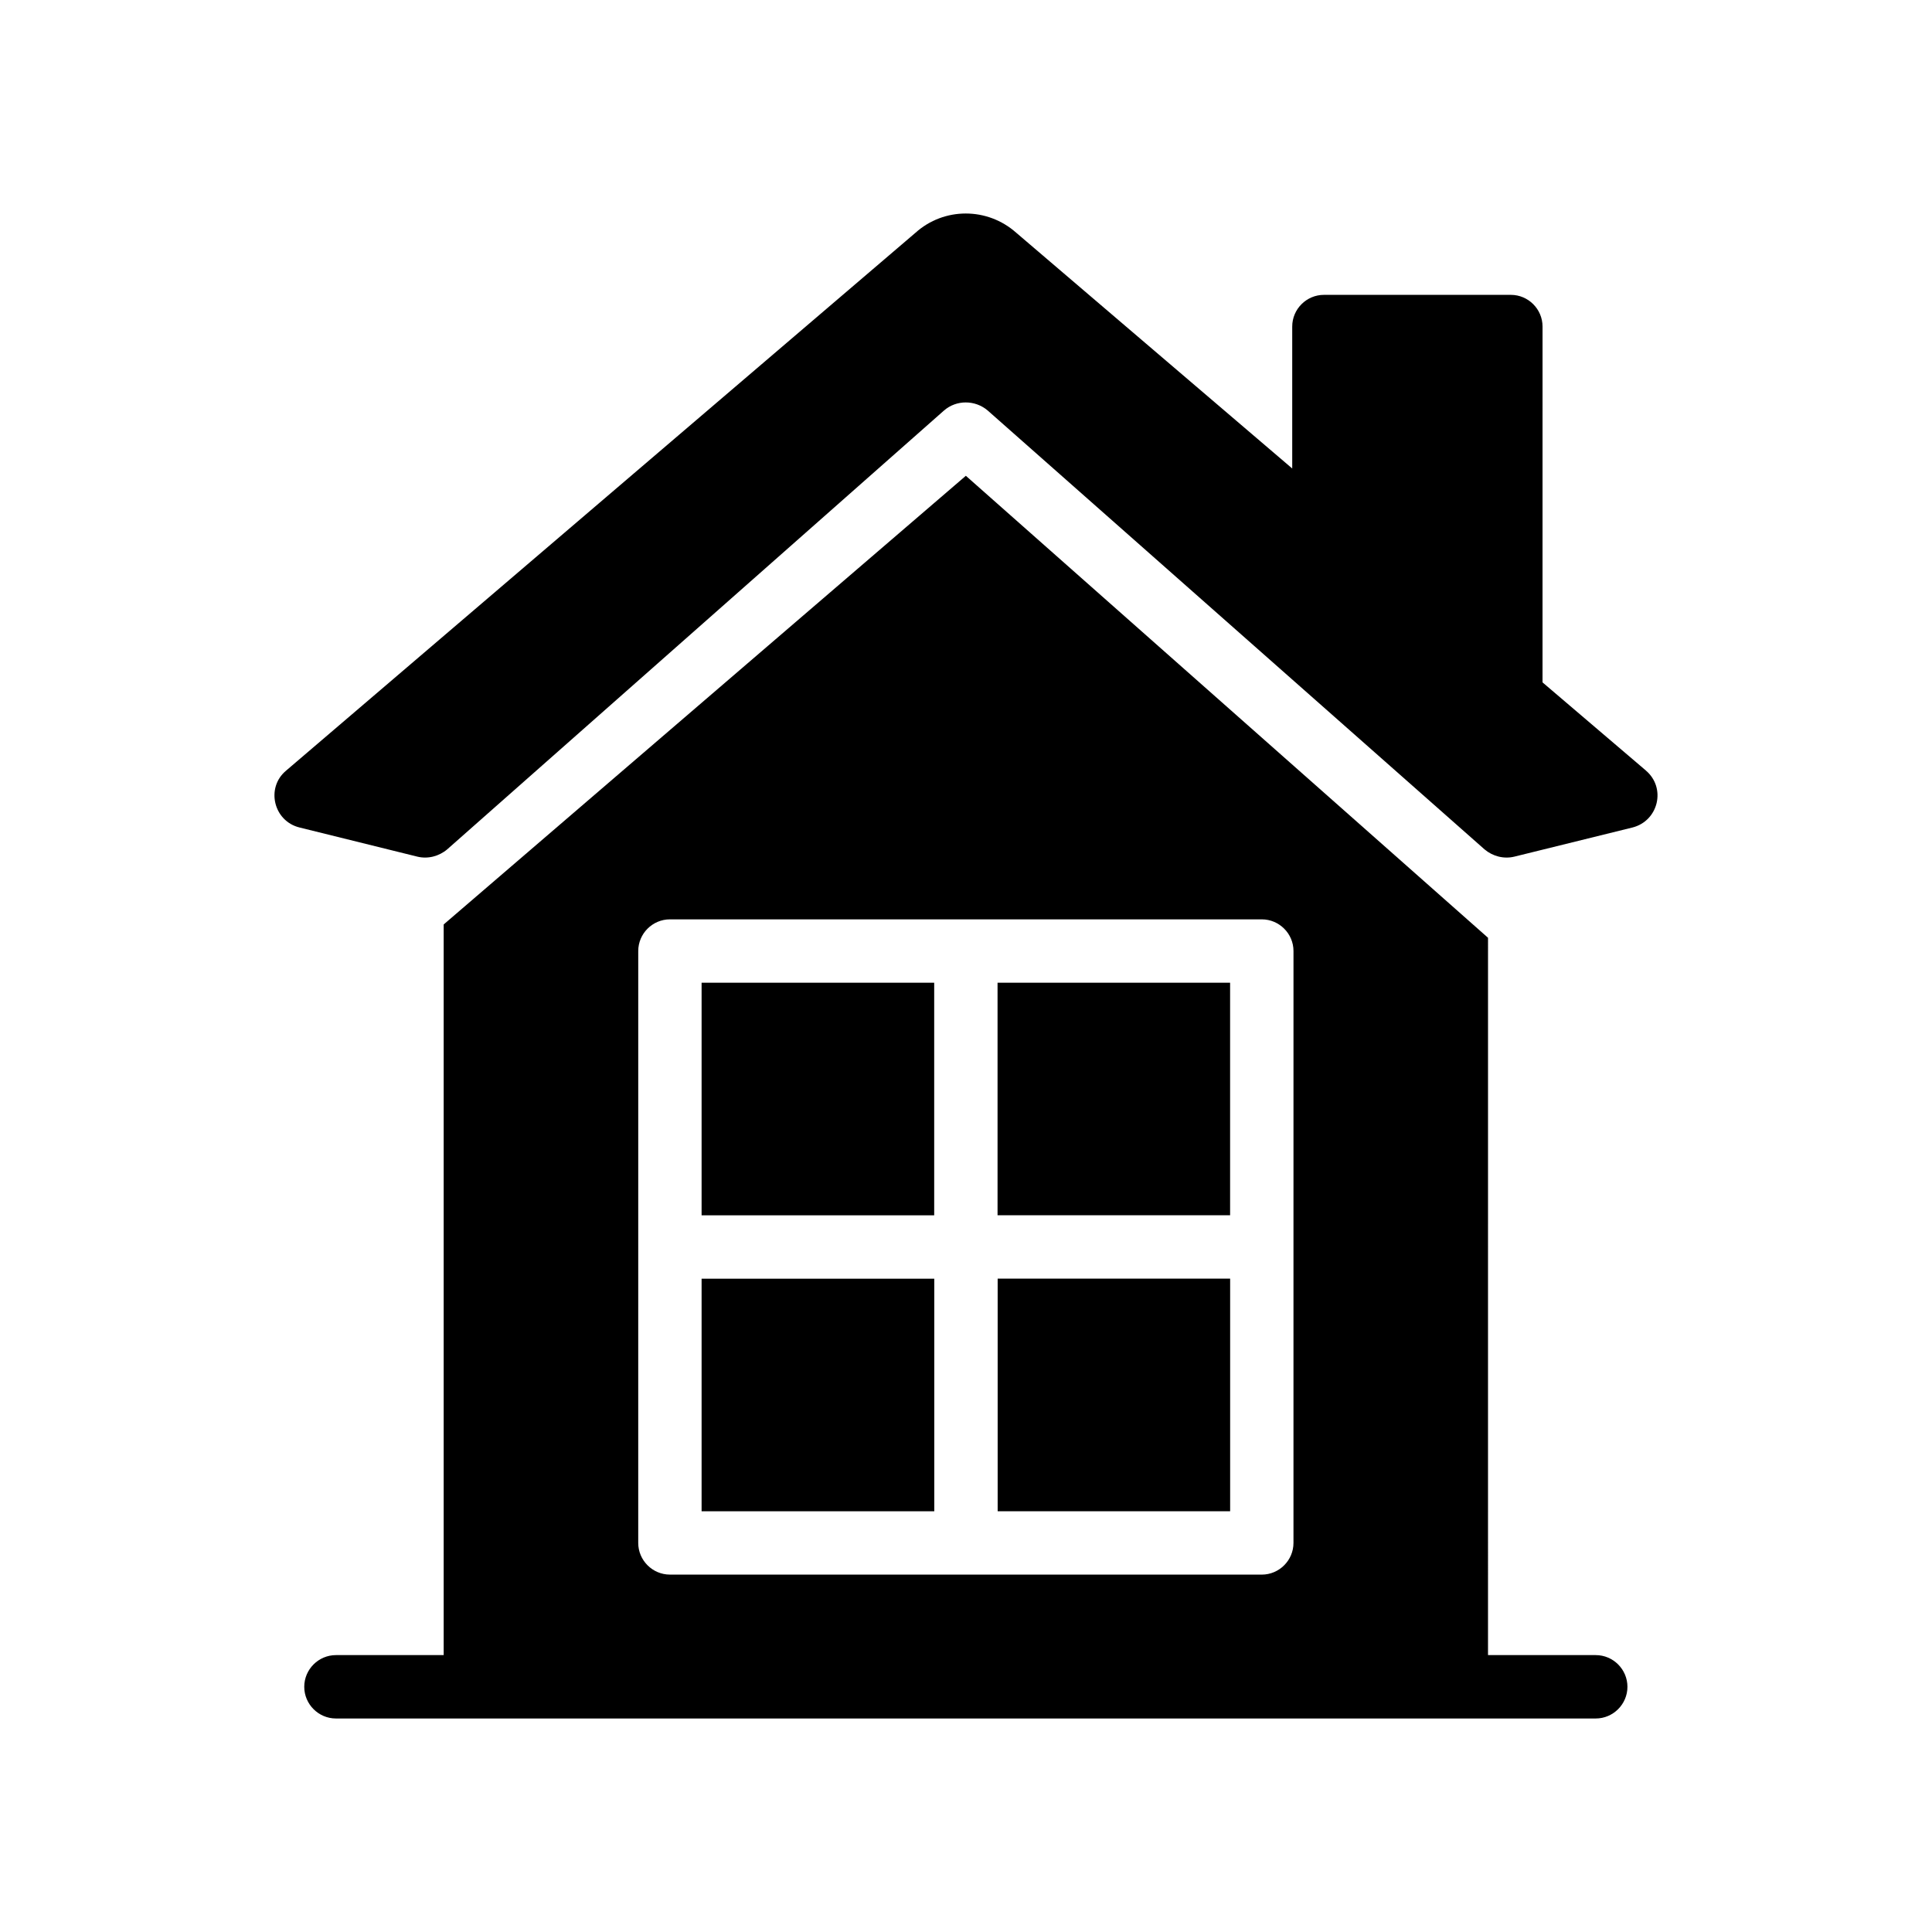 <?xml version="1.0" encoding="UTF-8"?>
<!-- Uploaded to: ICON Repo, www.svgrepo.com, Generator: ICON Repo Mixer Tools -->
<svg fill="#000000" width="800px" height="800px" version="1.1" viewBox="144 144 512 512" xmlns="http://www.w3.org/2000/svg">
 <g>
  <path d="m399.96 270.09-138.38 118.9v193.63h-28.551c-4.617 0-8.398 3.777-8.398 8.398 0 4.617 3.777 8.398 8.398 8.398h333.86c4.617 0 8.398-3.777 8.398-8.398 0-4.617-3.777-8.398-8.398-8.398h-28.551l0.004-190.1zm86.824 204.29v0.082 0.086 78.344c0 4.617-3.777 8.398-8.398 8.398l-156.85-0.004c-4.617 0-8.398-3.777-8.398-8.398l0.004-156.85c0-4.617 3.777-8.398 8.398-8.398h156.85c4.617 0 8.398 3.777 8.398 8.398z"/>
  <path d="m580.16 348.18-27.375-23.344 0.004-94.297c0-4.617-3.777-8.398-8.398-8.398h-49.539c-4.617 0-8.398 3.777-8.398 8.398v37.617l-73.137-62.473c-7.641-6.801-19.145-6.801-26.703 0l-166.84 142.58c-5.375 4.535-3.273 13.352 3.609 15.031l31.234 7.727c2.769 0.672 5.711-0.086 7.894-1.93l131.66-116.3c3.273-2.856 8.23-2.856 11.586 0l131.66 116.3c2.184 1.848 5.121 2.602 7.894 1.93l31.32-7.727c6.883-1.762 8.984-10.496 3.523-15.113z"/>
  <path d="m408.36 404.43h61.629v61.625h-61.629z"/>
  <path d="m329.93 404.43h61.641v61.641h-61.641z"/>
  <path d="m329.93 482.87h61.664v61.633h-61.664z"/>
  <path d="m408.39 482.85h61.609v61.648h-61.609z"/>
 </g>
</svg>